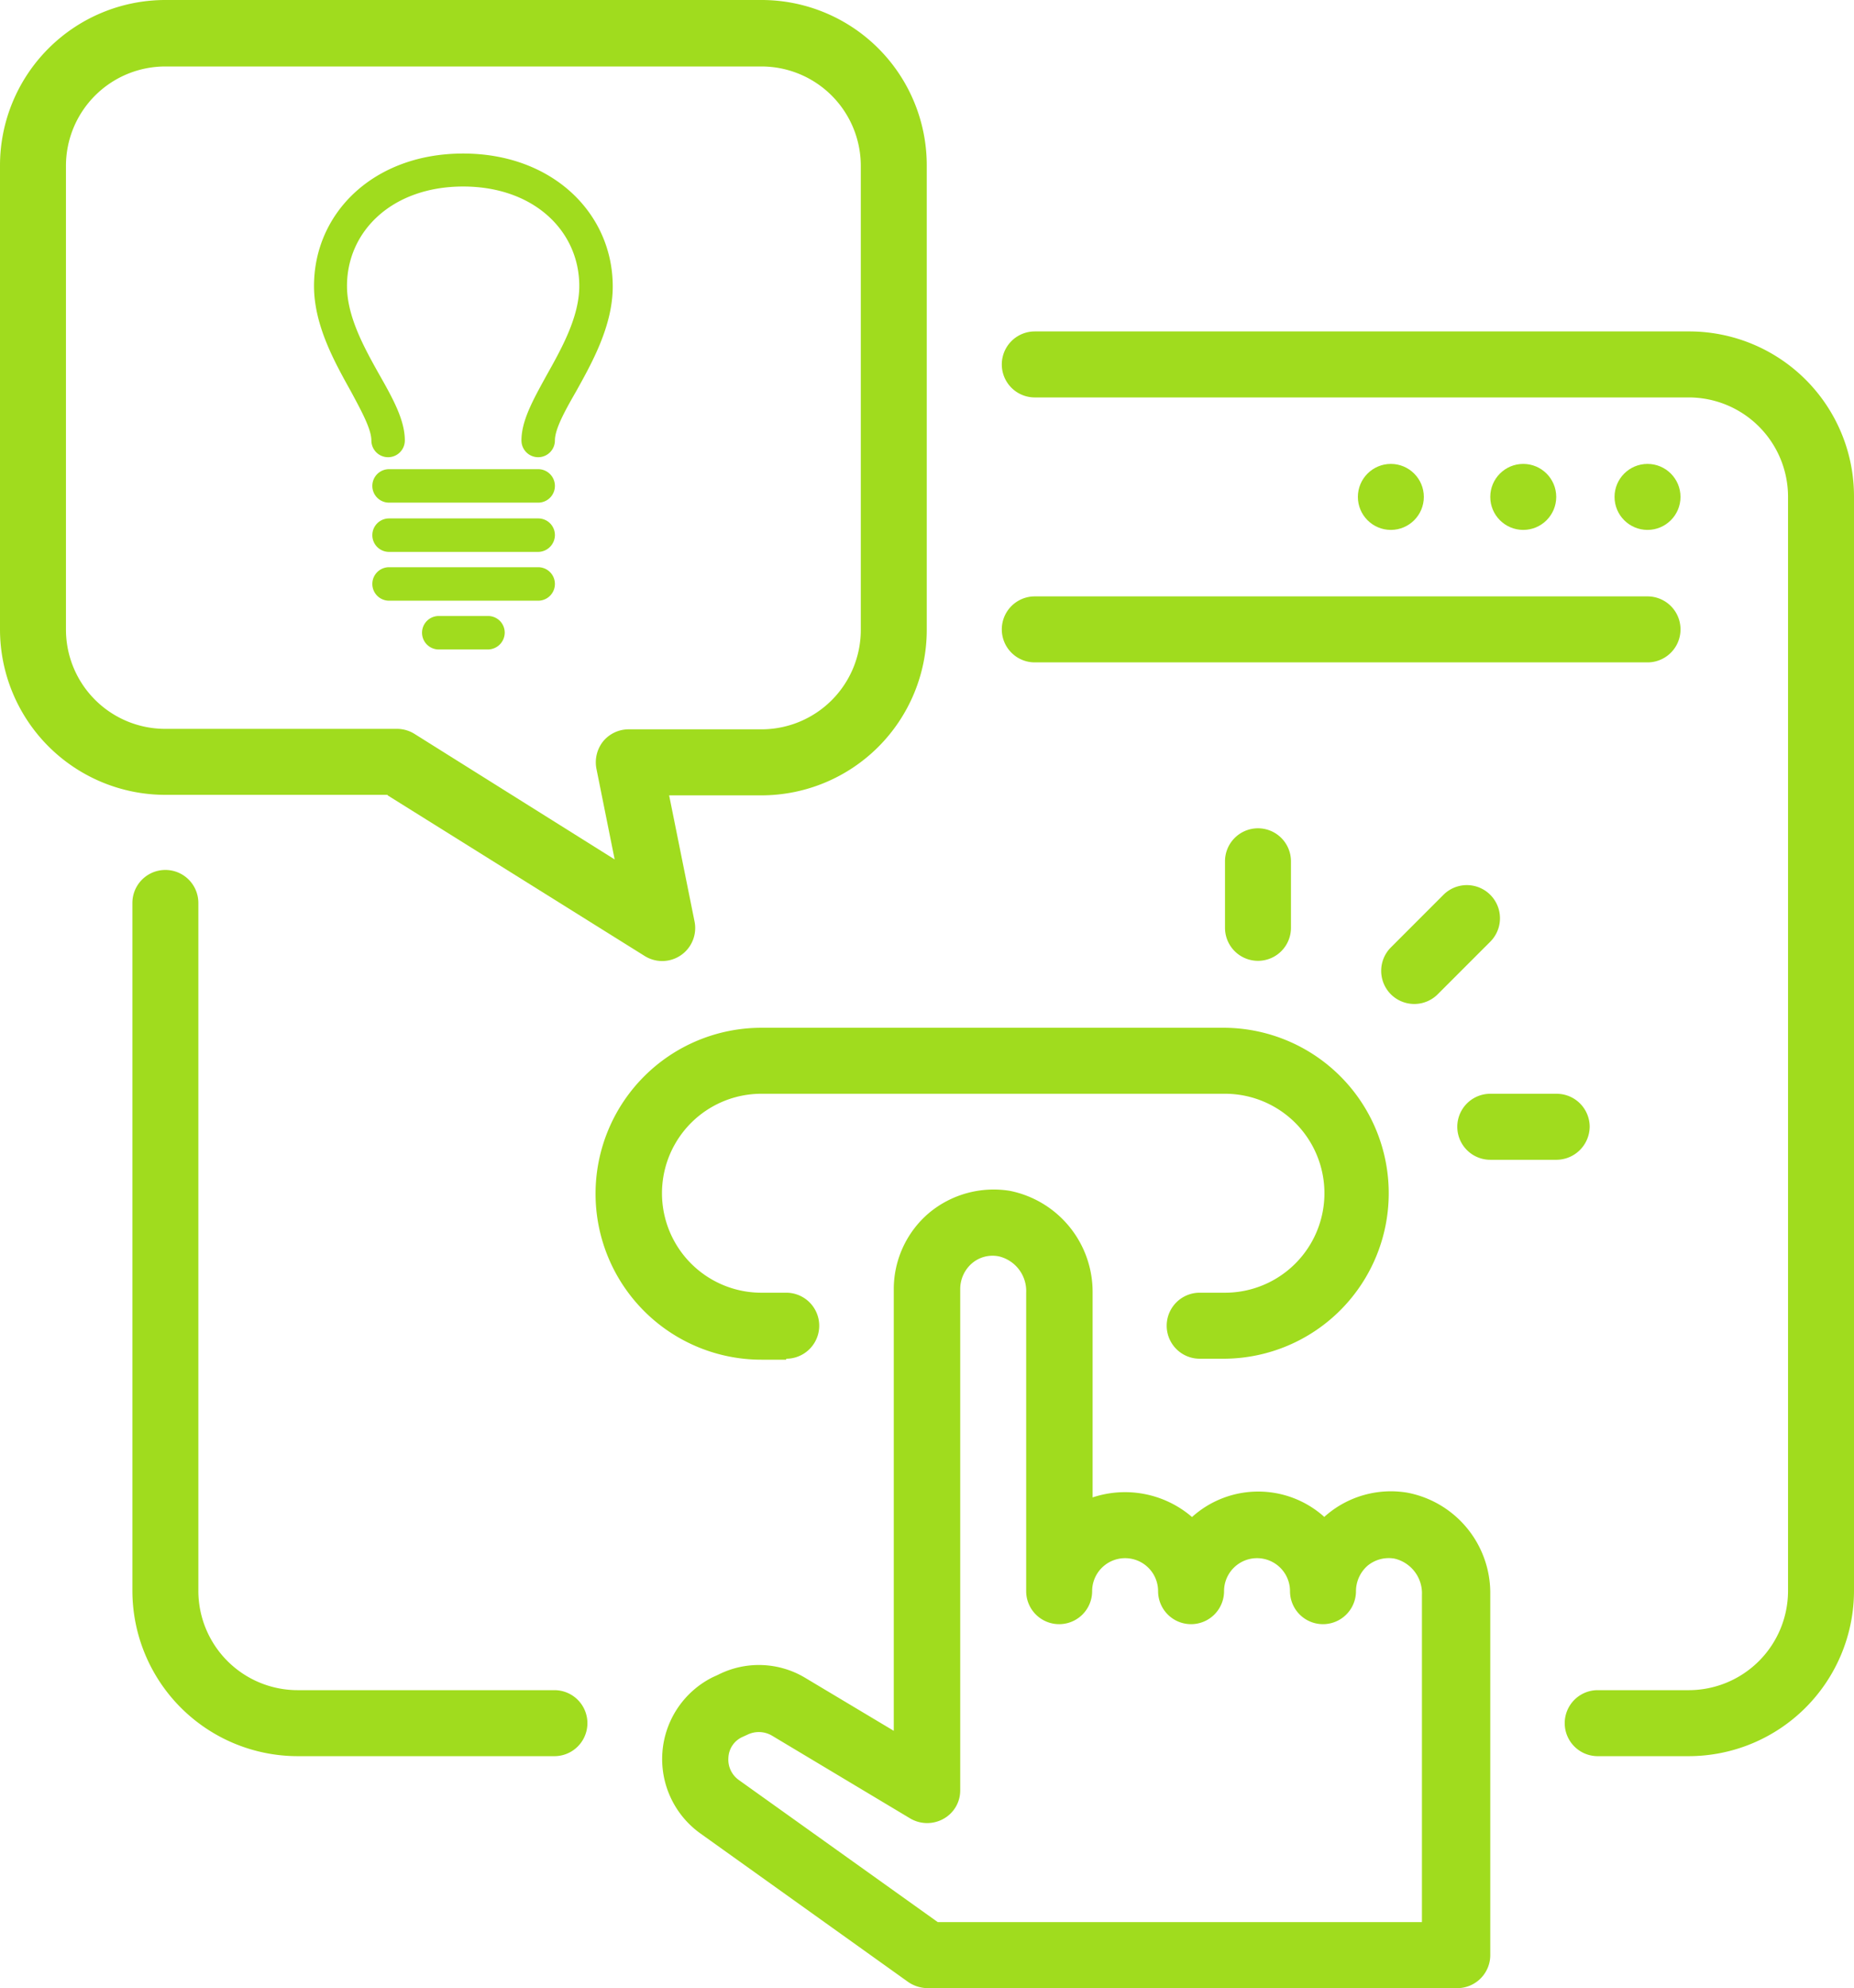 <?xml version="1.0" encoding="UTF-8"?> <svg xmlns="http://www.w3.org/2000/svg" width="447.901" height="480" viewBox="0 0 447.901 480"><g id="Group_89" data-name="Group 89" transform="translate(-902.825 -5524.221)"><g id="Cenik_4" transform="translate(902.825 5524.221)"><path id="Path_384" data-name="Path 384" d="M396.027,69.3H238.067a7.967,7.967,0,0,0,0,15.935h157.96a24,24,0,0,1,24.017,24.017V373.327a24,24,0,0,1-24.017,24.017H373.973a7.968,7.968,0,0,0,0,15.935h22.054a39.965,39.965,0,0,0,39.952-39.952V109.252A39.818,39.818,0,0,0,396.027,69.3Z" transform="translate(11.921 10.719)" fill="#a0dc1e"></path><path id="Path_385" data-name="Path 385" d="M238.067,124.7a7.967,7.967,0,0,0,0,15.935H386.1a7.967,7.967,0,1,0,0-15.935H238.067Z" transform="translate(11.921 19.289)" fill="#a0dc1e"></path><path id="Path_386" data-name="Path 386" d="M114.144,192.023l62.122,38.8a7.971,7.971,0,0,0,12.009-8.429l-6.12-30.368H204.44a39.965,39.965,0,0,0,39.952-39.952v-112A39.916,39.916,0,0,0,204.44,0H60.452A39.965,39.965,0,0,0,20.5,39.952v112a39.965,39.965,0,0,0,39.952,39.952h53.693Zm-77.71-39.952v-112A24,24,0,0,1,60.452,16.05H204.44a24,24,0,0,1,24.017,24.017v112a24,24,0,0,1-24.017,24.017H172.456a8.009,8.009,0,0,0-6.235,2.887,8.124,8.124,0,0,0-1.617,6.7l4.388,21.823-48.266-30.253a8.036,8.036,0,0,0-4.272-1.27h-56A23.975,23.975,0,0,1,36.435,152.071Z" transform="translate(-20.5)" fill="#a0dc1e"></path><path id="Path_387" data-name="Path 387" d="M191.158,294.8a7.967,7.967,0,0,0,0-15.935h-6a24.017,24.017,0,1,1,0-48.035h112a24.017,24.017,0,0,1,0,48.035h-6.12a7.967,7.967,0,1,0,0,15.935h6.12a39.952,39.952,0,0,0,0-79.9h-112a40.067,40.067,0,0,0,0,80.135h6Z" transform="translate(-1.213 33.241)" fill="#a0dc1e"></path><path id="Path_388" data-name="Path 388" d="M276.8,181.283v15.935a7.967,7.967,0,0,0,15.935,0v-16.05a7.968,7.968,0,1,0-15.935.115Z" transform="translate(19.144 26.791)" fill="#a0dc1e"></path><path id="Path_389" data-name="Path 389" d="M324.515,187.413l-12.7,12.7a8.015,8.015,0,0,0,0,11.316h0a8.014,8.014,0,0,0,11.316,0l12.7-12.7a8,8,0,1,0-11.316-11.316Z" transform="translate(24.199 28.627)" fill="#a0dc1e"></path><path id="Path_390" data-name="Path 390" d="M357.384,236.667a7.983,7.983,0,0,0-7.967-7.967h-16.05a7.967,7.967,0,1,0,0,15.935h16.05A8.059,8.059,0,0,0,357.384,236.667Z" transform="translate(26.662 35.375)" fill="#a0dc1e"></path><path id="Path_391" data-name="Path 391" d="M339.007,321.9a24.045,24.045,0,0,0-19.514,5.427c-.116.116-.346.231-.462.462a23.872,23.872,0,0,0-31.985,0,24.827,24.827,0,0,0-24.017-4.734v-49.42a24.886,24.886,0,0,0-19.976-24.595,24.389,24.389,0,0,0-19.514,5.311,24.114,24.114,0,0,0-8.545,18.36V379.407l-21.246-12.7A21.767,21.767,0,0,0,172.5,365.9l-1.27.577a22.086,22.086,0,0,0-2.887,37.758h0l50.113,35.8a8.454,8.454,0,0,0,4.619,1.5H351.131a7.983,7.983,0,0,0,7.967-7.967V346.383A24.661,24.661,0,0,0,339.007,321.9Zm4.041,103.69H225.618L177.583,391.3a6.041,6.041,0,0,1-2.54-5.427,5.753,5.753,0,0,1,3.349-4.965h0l1.27-.577a6.27,6.27,0,0,1,5.889.231l33.37,19.976a8.083,8.083,0,0,0,8.083.116,7.821,7.821,0,0,0,4.041-6.928V272.714a8.229,8.229,0,0,1,2.771-6.12,7.655,7.655,0,0,1,6.582-1.732,8.6,8.6,0,0,1,6.582,8.776V345.69a7.967,7.967,0,1,0,15.935,0,7.967,7.967,0,0,1,15.934,0,7.967,7.967,0,1,0,15.935,0,7.967,7.967,0,0,1,15.935,0,7.967,7.967,0,1,0,15.935,0,8.229,8.229,0,0,1,2.771-6.12,8.036,8.036,0,0,1,6.582-1.732,8.6,8.6,0,0,1,6.582,8.776v78.98Z" transform="translate(0.93 38.472)" fill="#a0dc1e"></path><path id="Path_392" data-name="Path 392" d="M100.056,101.381a4.041,4.041,0,1,0,8.083,0c0-4.85-2.771-9.93-6.12-15.819-3.695-6.582-7.852-14.087-7.852-21.477,0-13.279,10.969-24.017,28.059-24.017s28.059,10.739,28.059,24.017c0,7.39-4.157,14.9-7.852,21.477-3.233,5.889-6.12,10.969-6.12,15.819a4.041,4.041,0,1,0,8.083,0c0-2.771,2.425-7.159,5.081-11.778,3.926-7.044,8.891-15.935,8.891-25.4,0-17.667-14.549-32.1-36.141-32.1S86.2,46.418,86.2,64.085c0,9.468,4.965,18.359,8.891,25.4C97.631,94.222,100.056,98.61,100.056,101.381Z" transform="translate(-10.338 4.965)" fill="#a0dc1e"></path><path id="Path_393" data-name="Path 393" d="M138.467,98.1H102.441a4.041,4.041,0,0,0,0,8.083h36.026a4.041,4.041,0,1,0,0-8.083Z" transform="translate(-8.45 15.174)" fill="#a0dc1e"></path><path id="Path_394" data-name="Path 394" d="M138.467,108.4H102.441a4.041,4.041,0,0,0,0,8.083h36.026a4.091,4.091,0,0,0,4.041-4.041A4.016,4.016,0,0,0,138.467,108.4Z" transform="translate(-8.45 16.767)" fill="#a0dc1e"></path><path id="Path_395" data-name="Path 395" d="M138.467,118.6H102.441a4.041,4.041,0,0,0,0,8.083h36.026a4.041,4.041,0,1,0,0-8.083Z" transform="translate(-8.45 18.345)" fill="#a0dc1e"></path><path id="Path_396" data-name="Path 396" d="M124.735,128.8H112.841a4.041,4.041,0,0,0,0,8.083h11.893a4.091,4.091,0,0,0,4.041-4.041A4.016,4.016,0,0,0,124.735,128.8Z" transform="translate(-6.842 19.923)" fill="#a0dc1e"></path><path id="Path_397" data-name="Path 397" d="M150.158,379.927H88.152A24,24,0,0,1,64.135,355.91V189.867a7.967,7.967,0,0,0-15.935,0V355.91a39.965,39.965,0,0,0,39.952,39.952h62.006a7.967,7.967,0,0,0,0-15.935Z" transform="translate(-16.215 28.136)" fill="#a0dc1e"></path><circle id="Ellipse_5" data-name="Ellipse 5" cx="7.967" cy="7.967" r="7.967" transform="translate(328.044 112.004)" fill="#a0dc1e"></circle><circle id="Ellipse_6" data-name="Ellipse 6" cx="7.967" cy="7.967" r="7.967" transform="translate(360.029 112.004)" fill="#a0dc1e"></circle><circle id="Ellipse_7" data-name="Ellipse 7" cx="7.967" cy="7.967" r="7.967" transform="translate(390.051 112.004)" fill="#a0dc1e"></circle></g></g></svg> 